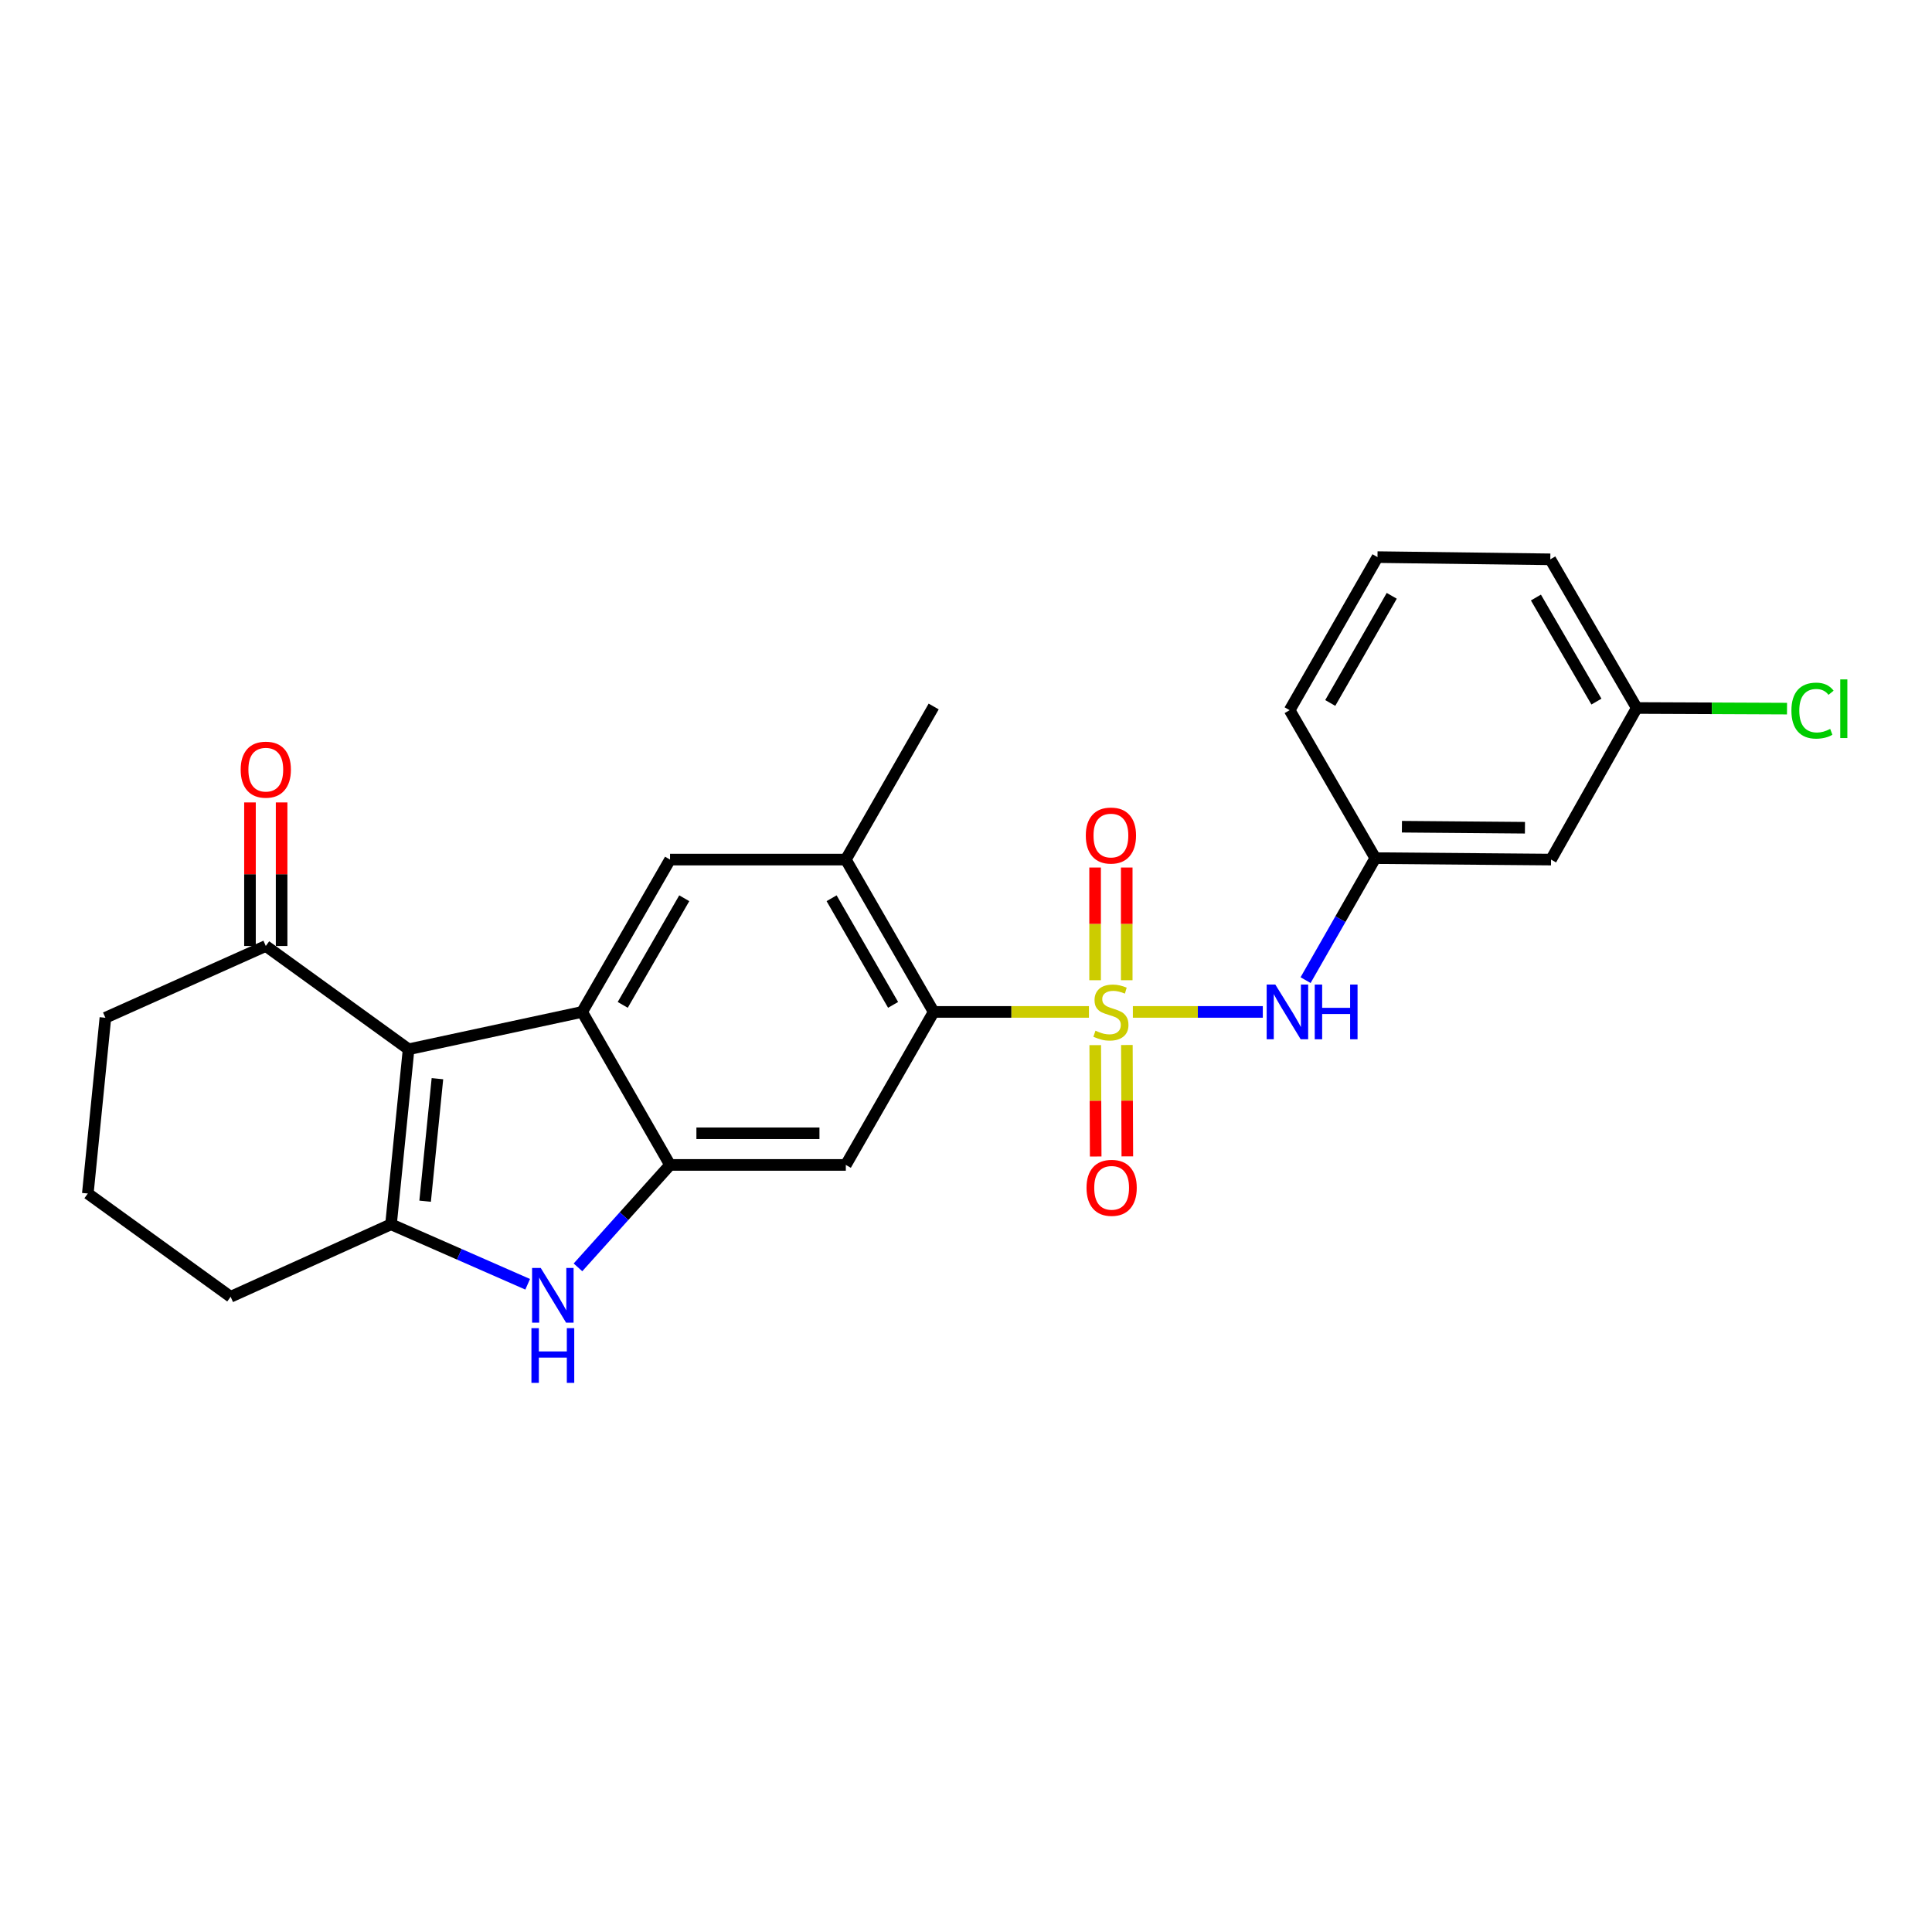 <?xml version='1.0' encoding='iso-8859-1'?>
<svg version='1.1' baseProfile='full'
              xmlns='http://www.w3.org/2000/svg'
                      xmlns:rdkit='http://www.rdkit.org/xml'
                      xmlns:xlink='http://www.w3.org/1999/xlink'
                  xml:space='preserve'
width='1000px' height='1000px' viewBox='0 0 1000 1000'>
<!-- END OF HEADER -->
<rect style='opacity:1.0;fill:#FFFFFF;stroke:none' width='1000' height='1000' x='0' y='0'> </rect>
<path class='bond-5' d='M 563.635,523.769 L 523.453,523.769' style='fill:none;fill-rule:evenodd;stroke:#CCCC00;stroke-width:6px;stroke-linecap:butt;stroke-linejoin:miter;stroke-opacity:1' />
<path class='bond-5' d='M 523.453,523.769 L 483.27,523.769' style='fill:none;fill-rule:evenodd;stroke:#000000;stroke-width:6px;stroke-linecap:butt;stroke-linejoin:miter;stroke-opacity:1' />
<path class='bond-7' d='M 586.372,523.769 L 619.999,523.769' style='fill:none;fill-rule:evenodd;stroke:#CCCC00;stroke-width:6px;stroke-linecap:butt;stroke-linejoin:miter;stroke-opacity:1' />
<path class='bond-7' d='M 619.999,523.769 L 653.625,523.769' style='fill:none;fill-rule:evenodd;stroke:#0000FF;stroke-width:6px;stroke-linecap:butt;stroke-linejoin:miter;stroke-opacity:1' />
<path class='bond-11' d='M 566.892,540.957 L 567.01,569.78' style='fill:none;fill-rule:evenodd;stroke:#CCCC00;stroke-width:6px;stroke-linecap:butt;stroke-linejoin:miter;stroke-opacity:1' />
<path class='bond-11' d='M 567.01,569.78 L 567.128,598.603' style='fill:none;fill-rule:evenodd;stroke:#FF0000;stroke-width:6px;stroke-linecap:butt;stroke-linejoin:miter;stroke-opacity:1' />
<path class='bond-11' d='M 583.266,540.89 L 583.384,569.713' style='fill:none;fill-rule:evenodd;stroke:#CCCC00;stroke-width:6px;stroke-linecap:butt;stroke-linejoin:miter;stroke-opacity:1' />
<path class='bond-11' d='M 583.384,569.713 L 583.502,598.536' style='fill:none;fill-rule:evenodd;stroke:#FF0000;stroke-width:6px;stroke-linecap:butt;stroke-linejoin:miter;stroke-opacity:1' />
<path class='bond-12' d='M 583.195,507.365 L 583.195,478.197' style='fill:none;fill-rule:evenodd;stroke:#CCCC00;stroke-width:6px;stroke-linecap:butt;stroke-linejoin:miter;stroke-opacity:1' />
<path class='bond-12' d='M 583.195,478.197 L 583.195,449.029' style='fill:none;fill-rule:evenodd;stroke:#FF0000;stroke-width:6px;stroke-linecap:butt;stroke-linejoin:miter;stroke-opacity:1' />
<path class='bond-12' d='M 566.822,507.365 L 566.822,478.197' style='fill:none;fill-rule:evenodd;stroke:#CCCC00;stroke-width:6px;stroke-linecap:butt;stroke-linejoin:miter;stroke-opacity:1' />
<path class='bond-12' d='M 566.822,478.197 L 566.822,449.029' style='fill:none;fill-rule:evenodd;stroke:#FF0000;stroke-width:6px;stroke-linecap:butt;stroke-linejoin:miter;stroke-opacity:1' />
<path class='bond-0' d='M 211.484,543.1 L 301.321,523.769' style='fill:none;fill-rule:evenodd;stroke:#000000;stroke-width:6px;stroke-linecap:butt;stroke-linejoin:miter;stroke-opacity:1' />
<path class='bond-10' d='M 211.484,543.1 L 137.575,489.639' style='fill:none;fill-rule:evenodd;stroke:#000000;stroke-width:6px;stroke-linecap:butt;stroke-linejoin:miter;stroke-opacity:1' />
<path class='bond-27' d='M 211.484,543.1 L 202.388,633.692' style='fill:none;fill-rule:evenodd;stroke:#000000;stroke-width:6px;stroke-linecap:butt;stroke-linejoin:miter;stroke-opacity:1' />
<path class='bond-27' d='M 226.412,558.324 L 220.044,621.739' style='fill:none;fill-rule:evenodd;stroke:#000000;stroke-width:6px;stroke-linecap:butt;stroke-linejoin:miter;stroke-opacity:1' />
<path class='bond-1' d='M 301.321,523.769 L 346.813,444.921' style='fill:none;fill-rule:evenodd;stroke:#000000;stroke-width:6px;stroke-linecap:butt;stroke-linejoin:miter;stroke-opacity:1' />
<path class='bond-1' d='M 322.328,520.125 L 354.172,464.931' style='fill:none;fill-rule:evenodd;stroke:#000000;stroke-width:6px;stroke-linecap:butt;stroke-linejoin:miter;stroke-opacity:1' />
<path class='bond-25' d='M 301.321,523.769 L 346.813,602.964' style='fill:none;fill-rule:evenodd;stroke:#000000;stroke-width:6px;stroke-linecap:butt;stroke-linejoin:miter;stroke-opacity:1' />
<path class='bond-2' d='M 202.388,633.692 L 237.755,649.217' style='fill:none;fill-rule:evenodd;stroke:#000000;stroke-width:6px;stroke-linecap:butt;stroke-linejoin:miter;stroke-opacity:1' />
<path class='bond-2' d='M 237.755,649.217 L 273.122,664.742' style='fill:none;fill-rule:evenodd;stroke:#0000FF;stroke-width:6px;stroke-linecap:butt;stroke-linejoin:miter;stroke-opacity:1' />
<path class='bond-16' d='M 202.388,633.692 L 119.373,671.215' style='fill:none;fill-rule:evenodd;stroke:#000000;stroke-width:6px;stroke-linecap:butt;stroke-linejoin:miter;stroke-opacity:1' />
<path class='bond-3' d='M 346.813,602.964 L 437.797,602.964' style='fill:none;fill-rule:evenodd;stroke:#000000;stroke-width:6px;stroke-linecap:butt;stroke-linejoin:miter;stroke-opacity:1' />
<path class='bond-3' d='M 360.461,586.59 L 424.149,586.59' style='fill:none;fill-rule:evenodd;stroke:#000000;stroke-width:6px;stroke-linecap:butt;stroke-linejoin:miter;stroke-opacity:1' />
<path class='bond-4' d='M 346.813,602.964 L 322.985,629.475' style='fill:none;fill-rule:evenodd;stroke:#000000;stroke-width:6px;stroke-linecap:butt;stroke-linejoin:miter;stroke-opacity:1' />
<path class='bond-4' d='M 322.985,629.475 L 299.157,655.986' style='fill:none;fill-rule:evenodd;stroke:#0000FF;stroke-width:6px;stroke-linecap:butt;stroke-linejoin:miter;stroke-opacity:1' />
<path class='bond-6' d='M 483.27,523.769 L 437.797,602.964' style='fill:none;fill-rule:evenodd;stroke:#000000;stroke-width:6px;stroke-linecap:butt;stroke-linejoin:miter;stroke-opacity:1' />
<path class='bond-9' d='M 483.27,523.769 L 437.797,444.921' style='fill:none;fill-rule:evenodd;stroke:#000000;stroke-width:6px;stroke-linecap:butt;stroke-linejoin:miter;stroke-opacity:1' />
<path class='bond-9' d='M 462.265,520.122 L 430.434,464.928' style='fill:none;fill-rule:evenodd;stroke:#000000;stroke-width:6px;stroke-linecap:butt;stroke-linejoin:miter;stroke-opacity:1' />
<path class='bond-13' d='M 675.765,507.317 L 693.806,475.742' style='fill:none;fill-rule:evenodd;stroke:#0000FF;stroke-width:6px;stroke-linecap:butt;stroke-linejoin:miter;stroke-opacity:1' />
<path class='bond-13' d='M 693.806,475.742 L 711.847,444.166' style='fill:none;fill-rule:evenodd;stroke:#000000;stroke-width:6px;stroke-linecap:butt;stroke-linejoin:miter;stroke-opacity:1' />
<path class='bond-8' d='M 346.813,444.921 L 437.797,444.921' style='fill:none;fill-rule:evenodd;stroke:#000000;stroke-width:6px;stroke-linecap:butt;stroke-linejoin:miter;stroke-opacity:1' />
<path class='bond-19' d='M 437.797,444.921 L 483.27,365.681' style='fill:none;fill-rule:evenodd;stroke:#000000;stroke-width:6px;stroke-linecap:butt;stroke-linejoin:miter;stroke-opacity:1' />
<path class='bond-15' d='M 145.762,489.639 L 145.762,452.487' style='fill:none;fill-rule:evenodd;stroke:#000000;stroke-width:6px;stroke-linecap:butt;stroke-linejoin:miter;stroke-opacity:1' />
<path class='bond-15' d='M 145.762,452.487 L 145.762,415.336' style='fill:none;fill-rule:evenodd;stroke:#FF0000;stroke-width:6px;stroke-linecap:butt;stroke-linejoin:miter;stroke-opacity:1' />
<path class='bond-15' d='M 129.388,489.639 L 129.388,452.487' style='fill:none;fill-rule:evenodd;stroke:#000000;stroke-width:6px;stroke-linecap:butt;stroke-linejoin:miter;stroke-opacity:1' />
<path class='bond-15' d='M 129.388,452.487 L 129.388,415.336' style='fill:none;fill-rule:evenodd;stroke:#FF0000;stroke-width:6px;stroke-linecap:butt;stroke-linejoin:miter;stroke-opacity:1' />
<path class='bond-20' d='M 137.575,489.639 L 54.551,526.789' style='fill:none;fill-rule:evenodd;stroke:#000000;stroke-width:6px;stroke-linecap:butt;stroke-linejoin:miter;stroke-opacity:1' />
<path class='bond-14' d='M 711.847,444.166 L 802.822,444.921' style='fill:none;fill-rule:evenodd;stroke:#000000;stroke-width:6px;stroke-linecap:butt;stroke-linejoin:miter;stroke-opacity:1' />
<path class='bond-14' d='M 725.629,427.906 L 789.311,428.434' style='fill:none;fill-rule:evenodd;stroke:#000000;stroke-width:6px;stroke-linecap:butt;stroke-linejoin:miter;stroke-opacity:1' />
<path class='bond-23' d='M 711.847,444.166 L 667.511,367.591' style='fill:none;fill-rule:evenodd;stroke:#000000;stroke-width:6px;stroke-linecap:butt;stroke-linejoin:miter;stroke-opacity:1' />
<path class='bond-17' d='M 802.822,444.921 L 847.176,366.454' style='fill:none;fill-rule:evenodd;stroke:#000000;stroke-width:6px;stroke-linecap:butt;stroke-linejoin:miter;stroke-opacity:1' />
<path class='bond-21' d='M 119.373,671.215 L 45.455,617.764' style='fill:none;fill-rule:evenodd;stroke:#000000;stroke-width:6px;stroke-linecap:butt;stroke-linejoin:miter;stroke-opacity:1' />
<path class='bond-18' d='M 847.176,366.454 L 886.066,366.617' style='fill:none;fill-rule:evenodd;stroke:#000000;stroke-width:6px;stroke-linecap:butt;stroke-linejoin:miter;stroke-opacity:1' />
<path class='bond-18' d='M 886.066,366.617 L 924.956,366.781' style='fill:none;fill-rule:evenodd;stroke:#00CC00;stroke-width:6px;stroke-linecap:butt;stroke-linejoin:miter;stroke-opacity:1' />
<path class='bond-26' d='M 847.176,366.454 L 802.431,289.507' style='fill:none;fill-rule:evenodd;stroke:#000000;stroke-width:6px;stroke-linecap:butt;stroke-linejoin:miter;stroke-opacity:1' />
<path class='bond-26' d='M 826.31,363.143 L 794.988,309.28' style='fill:none;fill-rule:evenodd;stroke:#000000;stroke-width:6px;stroke-linecap:butt;stroke-linejoin:miter;stroke-opacity:1' />
<path class='bond-28' d='M 54.551,526.789 L 45.455,617.764' style='fill:none;fill-rule:evenodd;stroke:#000000;stroke-width:6px;stroke-linecap:butt;stroke-linejoin:miter;stroke-opacity:1' />
<path class='bond-22' d='M 712.985,288.361 L 667.511,367.591' style='fill:none;fill-rule:evenodd;stroke:#000000;stroke-width:6px;stroke-linecap:butt;stroke-linejoin:miter;stroke-opacity:1' />
<path class='bond-22' d='M 720.365,308.396 L 688.533,363.857' style='fill:none;fill-rule:evenodd;stroke:#000000;stroke-width:6px;stroke-linecap:butt;stroke-linejoin:miter;stroke-opacity:1' />
<path class='bond-24' d='M 712.985,288.361 L 802.431,289.507' style='fill:none;fill-rule:evenodd;stroke:#000000;stroke-width:6px;stroke-linecap:butt;stroke-linejoin:miter;stroke-opacity:1' />
<path  class='atom-0' d='M 567.008 533.489
Q 567.328 533.609, 568.648 534.169
Q 569.968 534.729, 571.408 535.089
Q 572.888 535.409, 574.328 535.409
Q 577.008 535.409, 578.568 534.129
Q 580.128 532.809, 580.128 530.529
Q 580.128 528.969, 579.328 528.009
Q 578.568 527.049, 577.368 526.529
Q 576.168 526.009, 574.168 525.409
Q 571.648 524.649, 570.128 523.929
Q 568.648 523.209, 567.568 521.689
Q 566.528 520.169, 566.528 517.609
Q 566.528 514.049, 568.928 511.849
Q 571.368 509.649, 576.168 509.649
Q 579.448 509.649, 583.168 511.209
L 582.248 514.289
Q 578.848 512.889, 576.288 512.889
Q 573.528 512.889, 572.008 514.049
Q 570.488 515.169, 570.528 517.129
Q 570.528 518.649, 571.288 519.569
Q 572.088 520.489, 573.208 521.009
Q 574.368 521.529, 576.288 522.129
Q 578.848 522.929, 580.368 523.729
Q 581.888 524.529, 582.968 526.169
Q 584.088 527.769, 584.088 530.529
Q 584.088 534.449, 581.448 536.569
Q 578.848 538.649, 574.488 538.649
Q 571.968 538.649, 570.048 538.089
Q 568.168 537.569, 565.928 536.649
L 567.008 533.489
' fill='#CCCC00'/>
<path  class='atom-5' d='M 279.888 656.3
L 289.168 671.3
Q 290.088 672.78, 291.568 675.46
Q 293.048 678.14, 293.128 678.3
L 293.128 656.3
L 296.888 656.3
L 296.888 684.62
L 293.008 684.62
L 283.048 668.22
Q 281.888 666.3, 280.648 664.1
Q 279.448 661.9, 279.088 661.22
L 279.088 684.62
L 275.408 684.62
L 275.408 656.3
L 279.888 656.3
' fill='#0000FF'/>
<path  class='atom-5' d='M 275.068 687.452
L 278.908 687.452
L 278.908 699.492
L 293.388 699.492
L 293.388 687.452
L 297.228 687.452
L 297.228 715.772
L 293.388 715.772
L 293.388 702.692
L 278.908 702.692
L 278.908 715.772
L 275.068 715.772
L 275.068 687.452
' fill='#0000FF'/>
<path  class='atom-8' d='M 660.105 509.609
L 669.385 524.609
Q 670.305 526.089, 671.785 528.769
Q 673.265 531.449, 673.345 531.609
L 673.345 509.609
L 677.105 509.609
L 677.105 537.929
L 673.225 537.929
L 663.265 521.529
Q 662.105 519.609, 660.865 517.409
Q 659.665 515.209, 659.305 514.529
L 659.305 537.929
L 655.625 537.929
L 655.625 509.609
L 660.105 509.609
' fill='#0000FF'/>
<path  class='atom-8' d='M 680.505 509.609
L 684.345 509.609
L 684.345 521.649
L 698.825 521.649
L 698.825 509.609
L 702.665 509.609
L 702.665 537.929
L 698.825 537.929
L 698.825 524.849
L 684.345 524.849
L 684.345 537.929
L 680.505 537.929
L 680.505 509.609
' fill='#0000FF'/>
<path  class='atom-12' d='M 562.381 614.815
Q 562.381 608.015, 565.741 604.215
Q 569.101 600.415, 575.381 600.415
Q 581.661 600.415, 585.021 604.215
Q 588.381 608.015, 588.381 614.815
Q 588.381 621.695, 584.981 625.615
Q 581.581 629.495, 575.381 629.495
Q 569.141 629.495, 565.741 625.615
Q 562.381 621.735, 562.381 614.815
M 575.381 626.295
Q 579.701 626.295, 582.021 623.415
Q 584.381 620.495, 584.381 614.815
Q 584.381 609.255, 582.021 606.455
Q 579.701 603.615, 575.381 603.615
Q 571.061 603.615, 568.701 606.415
Q 566.381 609.215, 566.381 614.815
Q 566.381 620.535, 568.701 623.415
Q 571.061 626.295, 575.381 626.295
' fill='#FF0000'/>
<path  class='atom-13' d='M 562.008 432.475
Q 562.008 425.675, 565.368 421.875
Q 568.728 418.075, 575.008 418.075
Q 581.288 418.075, 584.648 421.875
Q 588.008 425.675, 588.008 432.475
Q 588.008 439.355, 584.608 443.275
Q 581.208 447.155, 575.008 447.155
Q 568.768 447.155, 565.368 443.275
Q 562.008 439.395, 562.008 432.475
M 575.008 443.955
Q 579.328 443.955, 581.648 441.075
Q 584.008 438.155, 584.008 432.475
Q 584.008 426.915, 581.648 424.115
Q 579.328 421.275, 575.008 421.275
Q 570.688 421.275, 568.328 424.075
Q 566.008 426.875, 566.008 432.475
Q 566.008 438.195, 568.328 441.075
Q 570.688 443.955, 575.008 443.955
' fill='#FF0000'/>
<path  class='atom-16' d='M 124.575 398.372
Q 124.575 391.572, 127.935 387.772
Q 131.295 383.972, 137.575 383.972
Q 143.855 383.972, 147.215 387.772
Q 150.575 391.572, 150.575 398.372
Q 150.575 405.252, 147.175 409.172
Q 143.775 413.052, 137.575 413.052
Q 131.335 413.052, 127.935 409.172
Q 124.575 405.292, 124.575 398.372
M 137.575 409.852
Q 141.895 409.852, 144.215 406.972
Q 146.575 404.052, 146.575 398.372
Q 146.575 392.812, 144.215 390.012
Q 141.895 387.172, 137.575 387.172
Q 133.255 387.172, 130.895 389.972
Q 128.575 392.772, 128.575 398.372
Q 128.575 404.092, 130.895 406.972
Q 133.255 409.852, 137.575 409.852
' fill='#FF0000'/>
<path  class='atom-19' d='M 927.231 367.816
Q 927.231 360.776, 930.511 357.096
Q 933.831 353.376, 940.111 353.376
Q 945.951 353.376, 949.071 357.496
L 946.431 359.656
Q 944.151 356.656, 940.111 356.656
Q 935.831 356.656, 933.551 359.536
Q 931.311 362.376, 931.311 367.816
Q 931.311 373.416, 933.631 376.296
Q 935.991 379.176, 940.551 379.176
Q 943.671 379.176, 947.311 377.296
L 948.431 380.296
Q 946.951 381.256, 944.711 381.816
Q 942.471 382.376, 939.991 382.376
Q 933.831 382.376, 930.511 378.616
Q 927.231 374.856, 927.231 367.816
' fill='#00CC00'/>
<path  class='atom-19' d='M 952.511 351.656
L 956.191 351.656
L 956.191 382.016
L 952.511 382.016
L 952.511 351.656
' fill='#00CC00'/>
</svg>
